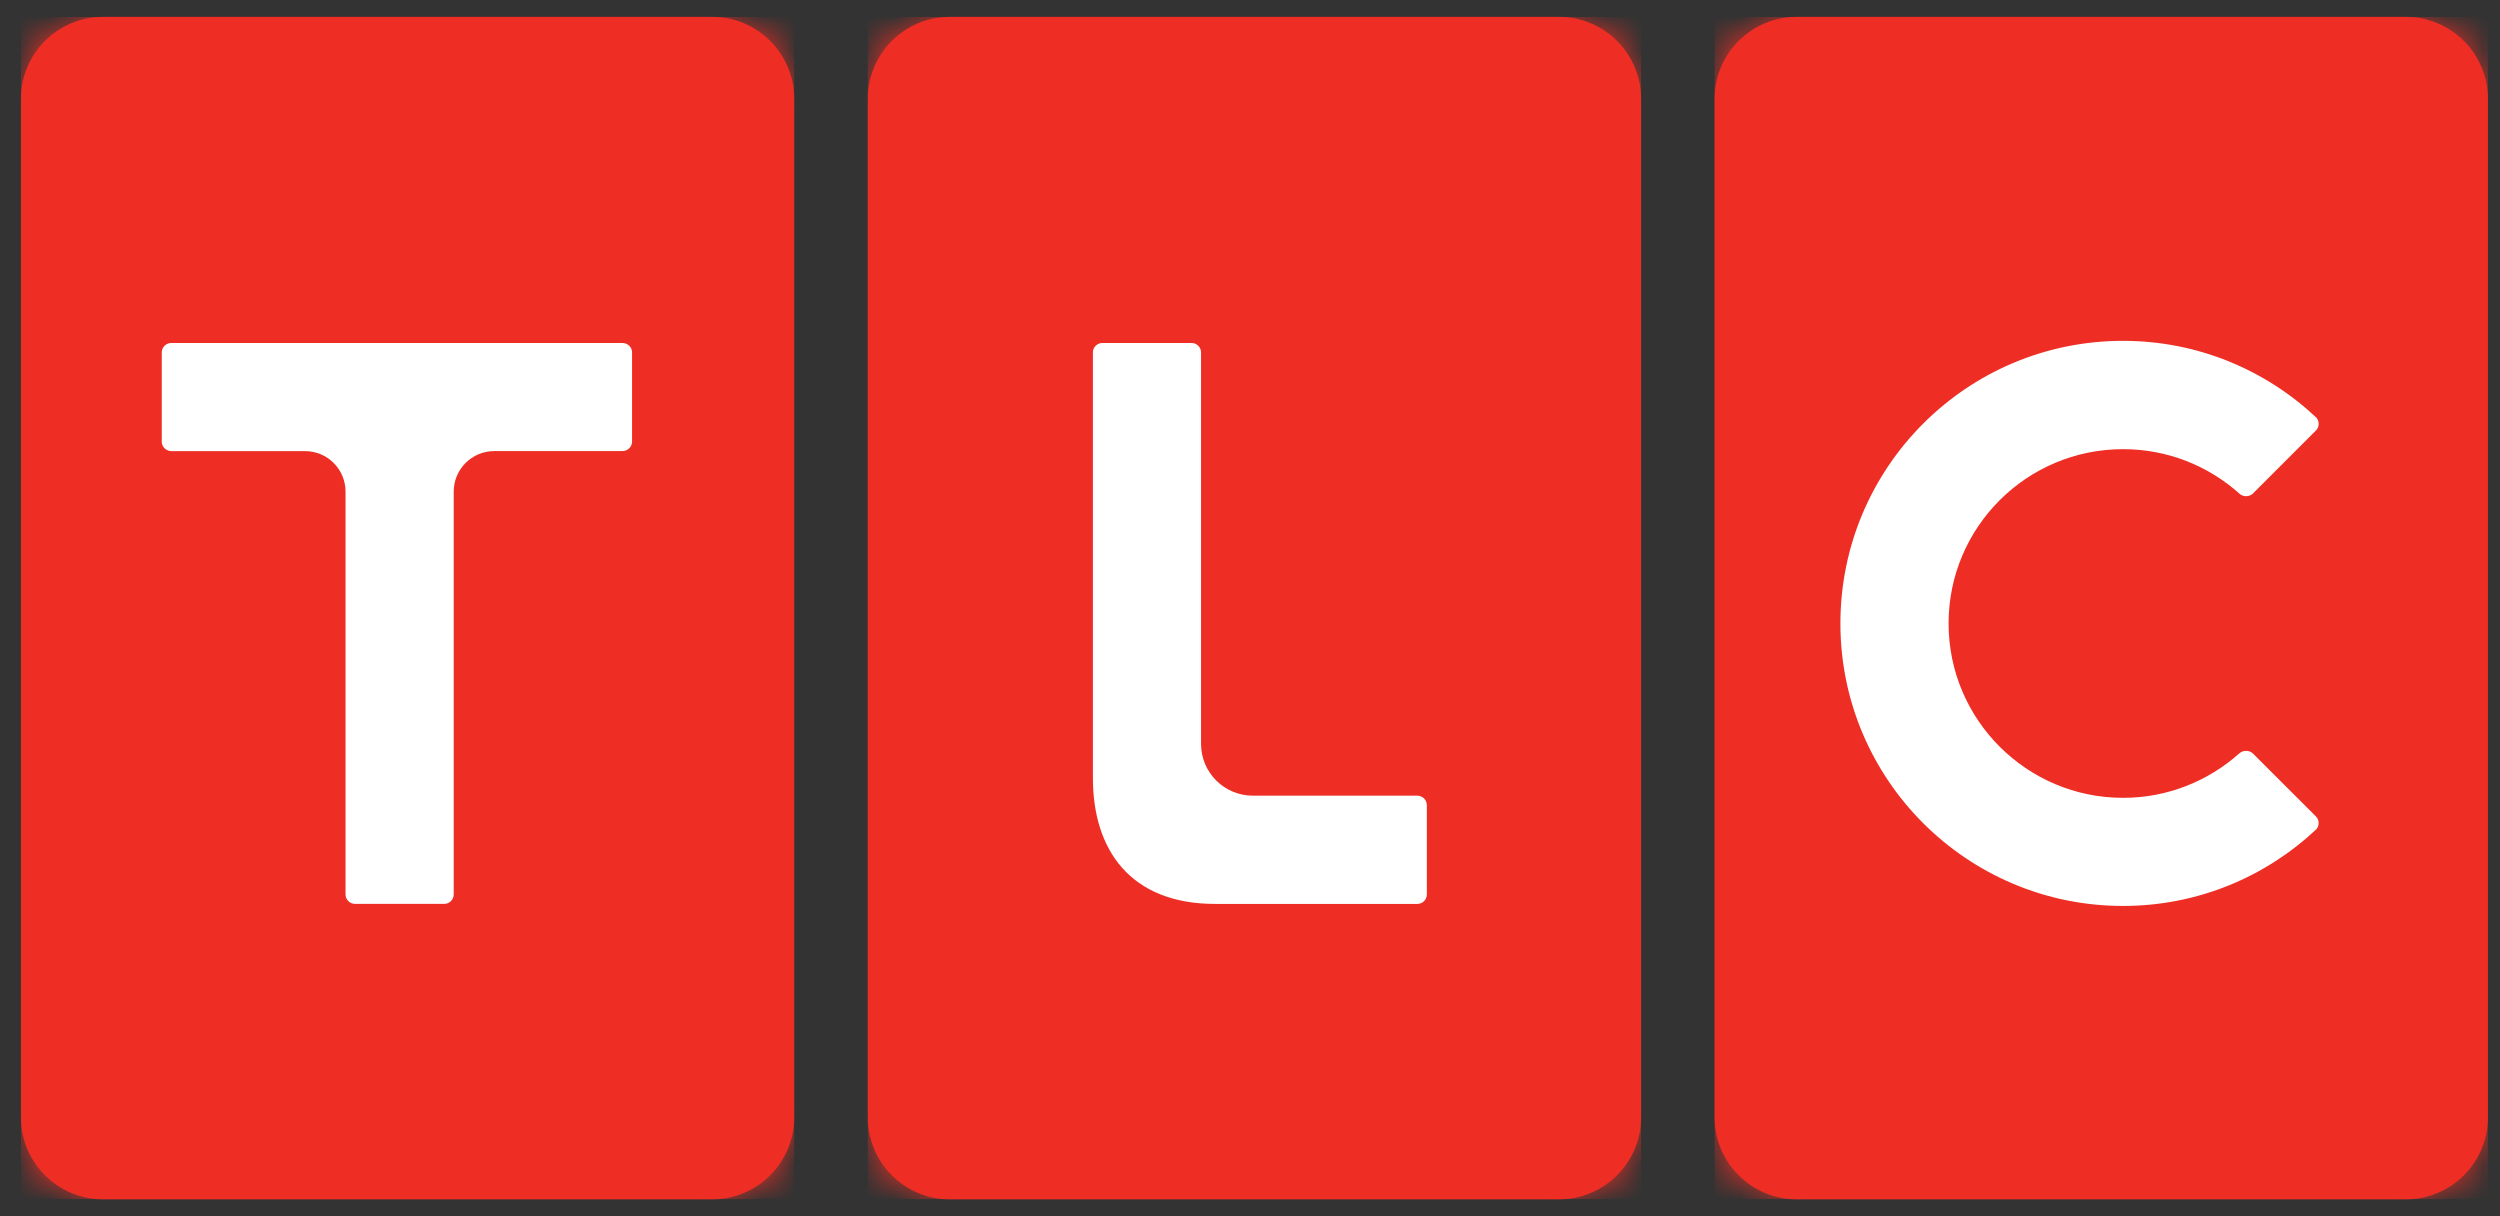 <svg width="74" height="36" viewBox="0 0 74 36" fill="none" xmlns="http://www.w3.org/2000/svg">
<rect x="0" y="0" width="74" height="36" fill="#333333" stroke="none"/>
<g clip-path="url(#clip0_173_8)">
<path d="M3.041 0.5C1.71 0.5 0.62 1.59 0.62 2.918V33.079C0.62 34.411 1.71 35.5 3.041 35.5H21.087C22.419 35.5 23.508 34.411 23.508 33.079V2.918C23.508 1.59 22.419 0.5 21.087 0.5H3.041Z" fill="#EE2E24"/>
<mask id="mask0_173_8" style="mask-type:luminance" maskUnits="userSpaceOnUse" x="0" y="0" width="24" height="36">
<path d="M3.041 0.5C1.71 0.5 0.62 1.59 0.62 2.918V33.079C0.62 34.411 1.71 35.5 3.041 35.5H21.087C22.419 35.5 23.508 34.411 23.508 33.079V2.918C23.508 1.59 22.419 0.5 21.087 0.5H3.041Z" fill="white"/>
</mask>
<g mask="url(#mask0_173_8)">
<path d="M23.508 0.5H0.621V35.5H23.508V0.5Z" fill="#EE2E24"/>
</g>
<path d="M28.106 0.5C26.777 0.5 25.687 1.59 25.687 2.918V33.079C25.687 34.411 26.777 35.5 28.106 35.5H46.152C47.485 35.5 48.576 34.411 48.576 33.079V2.918C48.576 1.59 47.485 0.5 46.152 0.5H28.106Z" fill="#EE2E24"/>
<mask id="mask1_173_8" style="mask-type:luminance" maskUnits="userSpaceOnUse" x="25" y="0" width="24" height="36">
<path d="M28.106 0.5C26.777 0.5 25.687 1.59 25.687 2.918V33.079C25.687 34.411 26.777 35.5 28.106 35.5H46.152C47.485 35.5 48.576 34.411 48.576 33.079V2.918C48.576 1.59 47.485 0.5 46.152 0.5H28.106Z" fill="white"/>
</mask>
<g mask="url(#mask1_173_8)">
<path d="M48.576 0.5H25.686V35.5H48.576V0.5Z" fill="#EE2E24"/>
</g>
<path d="M53.174 0.5C51.842 0.5 50.752 1.59 50.752 2.918V33.079C50.752 34.411 51.842 35.5 53.174 35.5H71.222C72.55 35.5 73.642 34.411 73.642 33.079V2.918C73.642 1.59 72.55 0.5 71.222 0.5H53.174Z" fill="#EE2E24"/>
<mask id="mask2_173_8" style="mask-type:luminance" maskUnits="userSpaceOnUse" x="50" y="0" width="24" height="36">
<path d="M53.174 0.5C51.842 0.5 50.752 1.59 50.752 2.918V33.079C50.752 34.411 51.842 35.5 53.174 35.5H71.222C72.55 35.5 73.642 34.411 73.642 33.079V2.918C73.642 1.59 72.55 0.5 71.222 0.5H53.174Z" fill="white"/>
</mask>
<g mask="url(#mask2_173_8)">
<path d="M73.643 0.5H50.752V35.5H73.643V0.5Z" fill="#EE2E24"/>
</g>
<path d="M18.424 10.152H5.071C4.917 10.152 4.788 10.278 4.788 10.432V13.071C4.788 13.226 4.917 13.353 5.071 13.353H9.027C9.693 13.353 10.228 13.89 10.228 14.553V26.473C10.228 26.63 10.353 26.755 10.51 26.755H13.149C13.305 26.755 13.43 26.63 13.43 26.473V14.553C13.43 13.889 13.967 13.352 14.631 13.352H18.424C18.58 13.352 18.709 13.226 18.709 13.07V10.431C18.71 10.278 18.581 10.152 18.424 10.152Z" fill="white"/>
<path d="M41.954 23.552H37.087C36.236 23.552 35.551 22.866 35.551 22.018V10.431C35.551 10.278 35.425 10.152 35.269 10.152H32.633C32.477 10.152 32.35 10.277 32.35 10.431V23.035C32.35 25.137 33.443 26.756 35.969 26.756H41.954C42.112 26.756 42.235 26.628 42.235 26.472V23.838C42.235 23.683 42.113 23.552 41.954 23.552Z" fill="white"/>
<path d="M68.555 24.17L66.689 22.306C66.579 22.198 66.389 22.198 66.278 22.306L66.281 22.301C65.369 23.117 64.162 23.616 62.843 23.616C59.992 23.616 57.678 21.301 57.678 18.455C57.678 15.603 59.992 13.295 62.843 13.295C64.162 13.295 65.368 13.792 66.281 14.606L66.278 14.604C66.389 14.715 66.579 14.715 66.689 14.606L68.555 12.739C68.653 12.637 68.657 12.479 68.569 12.366C67.071 10.955 65.059 10.089 62.842 10.089C58.221 10.089 54.476 13.834 54.476 18.455C54.476 23.069 58.221 26.816 62.842 26.816C65.059 26.816 67.076 25.948 68.569 24.541C68.657 24.433 68.653 24.271 68.555 24.17Z" fill="white"/>
</g>
<defs>
<clipPath id="clip0_173_8">
<rect width="73.022" height="35" fill="white" transform="translate(0.62 0.5)"/>
</clipPath>
</defs>
</svg>
